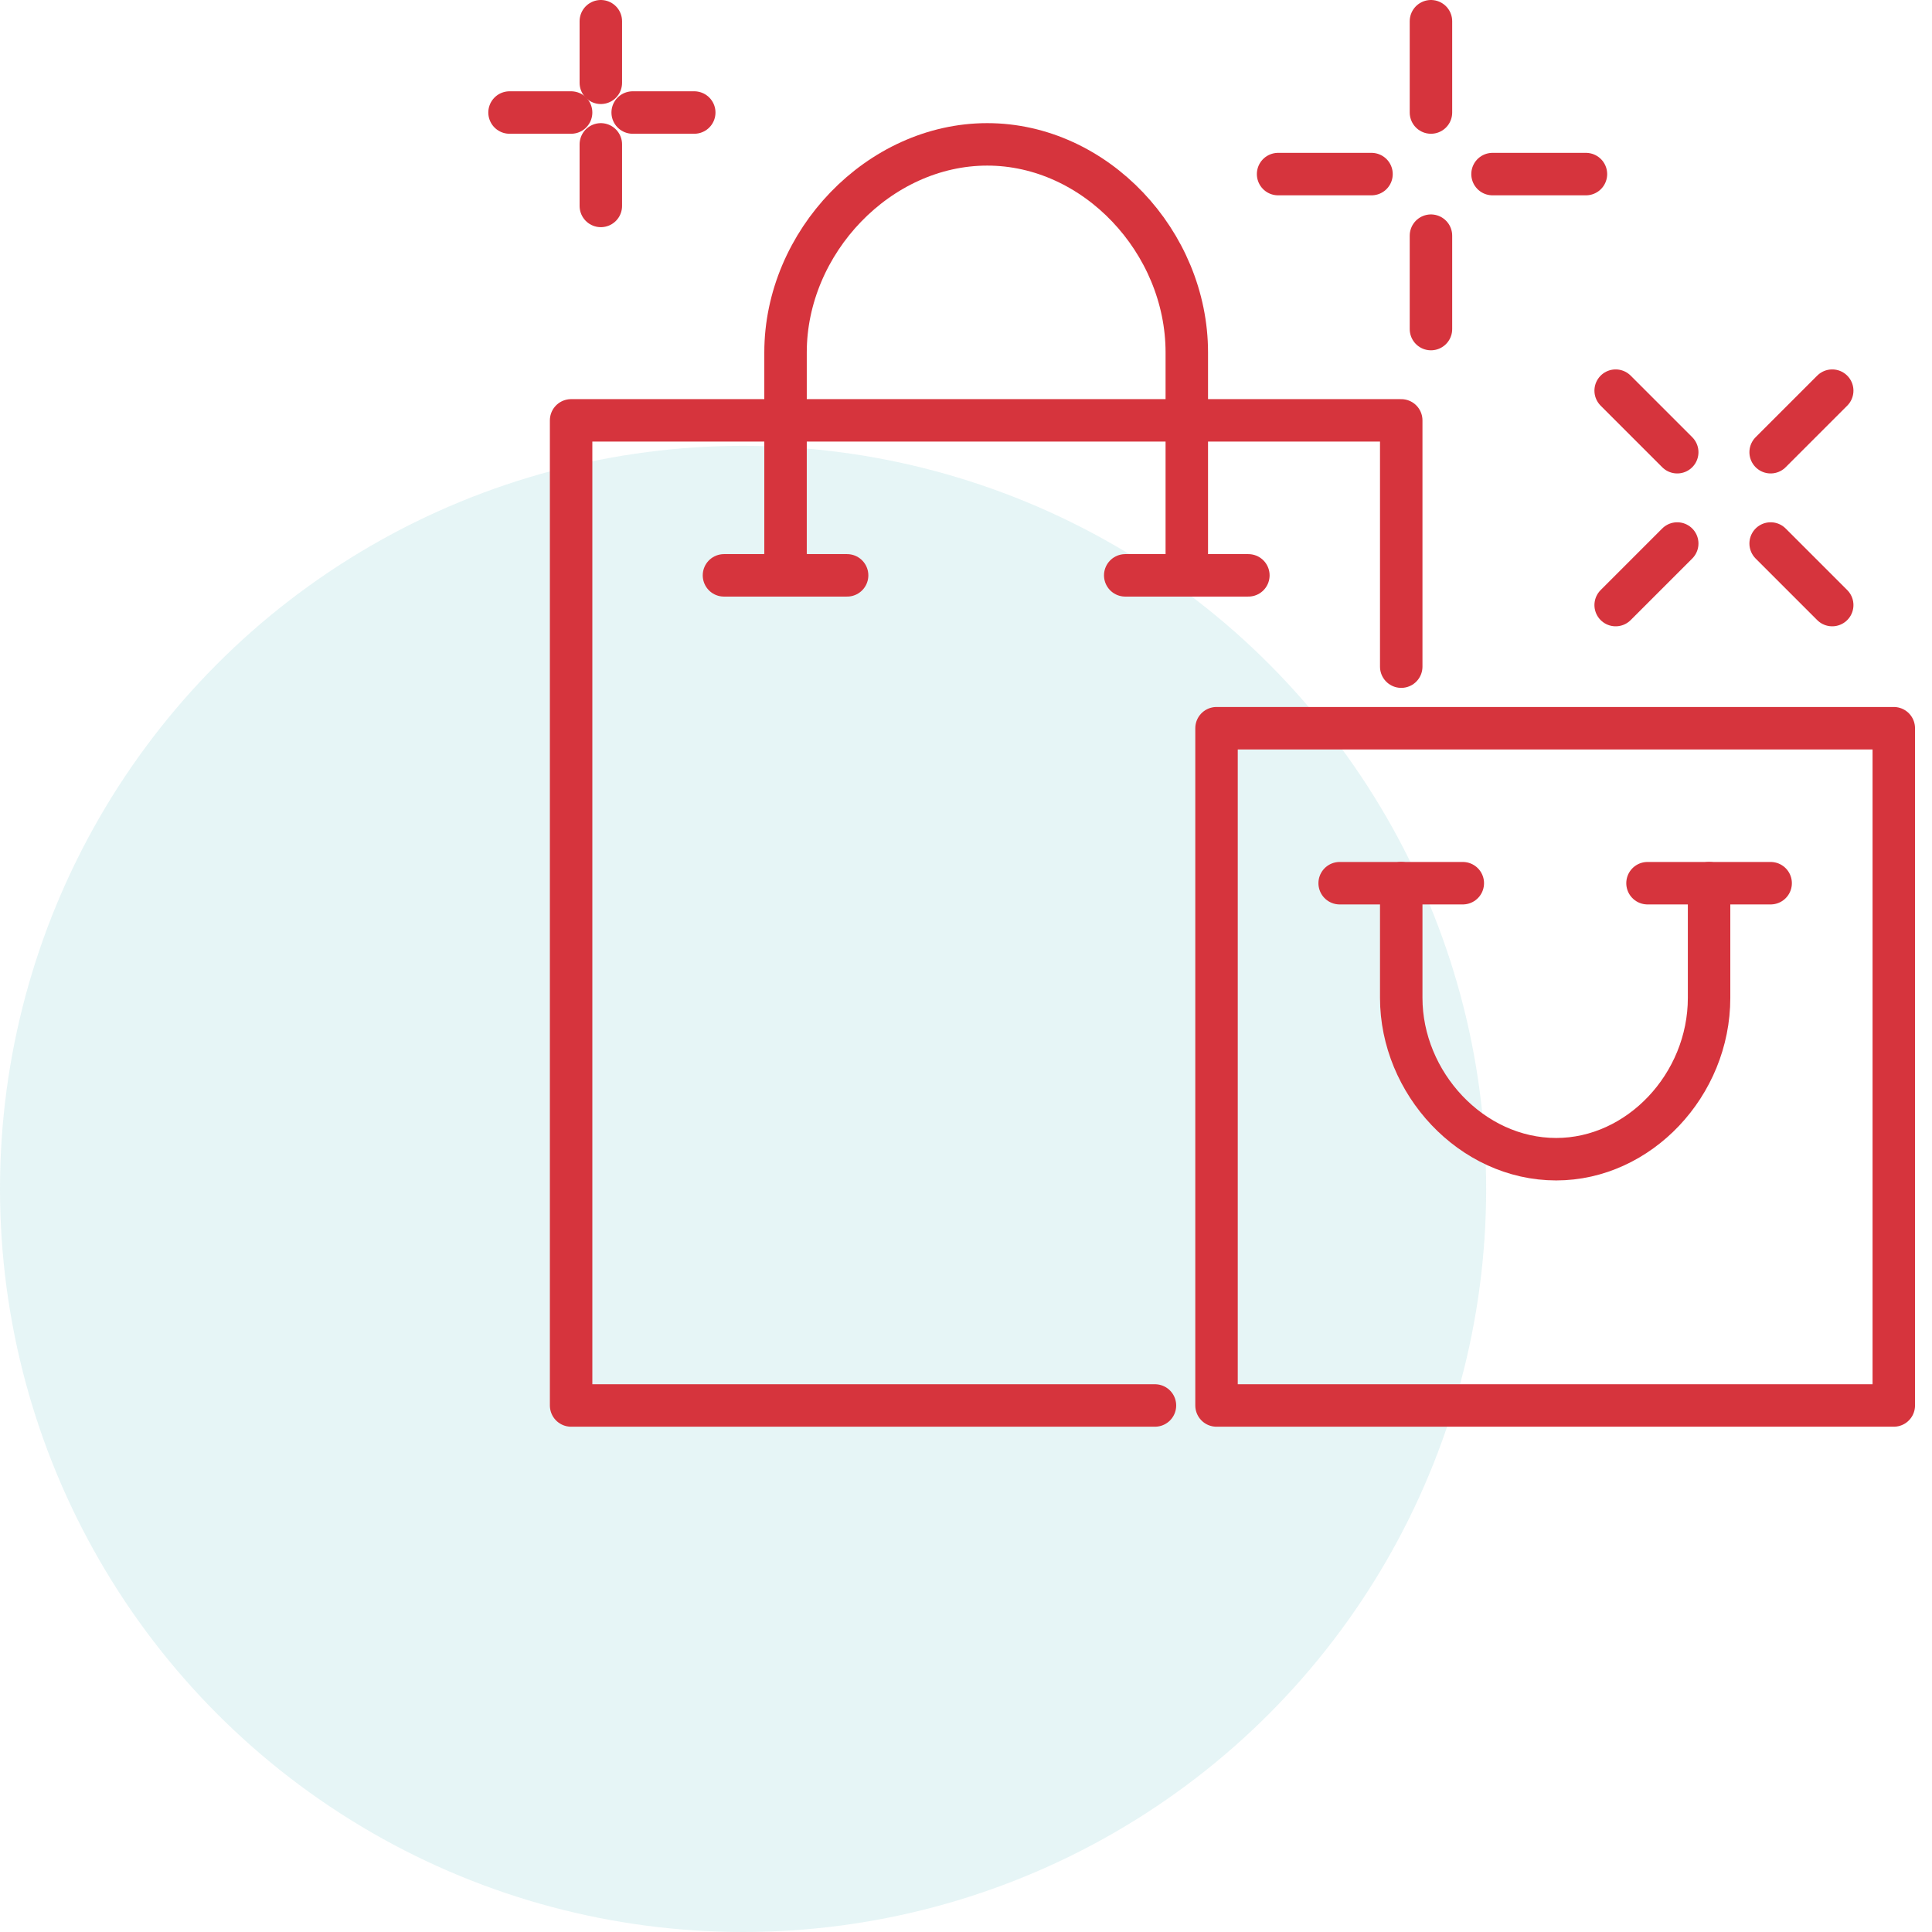 <svg width="91" height="91" viewBox="0 0 91 91" fill="none" xmlns="http://www.w3.org/2000/svg">
<circle cx="35" cy="56" r="35" fill="#0098A6" fill-opacity="0.1"/>
<path d="M66 31.4V19.8H26.9V66.2H54.4" stroke="#D6343D" stroke-width="2" stroke-miterlimit="10" stroke-linecap="round" stroke-linejoin="round"/>
<path d="M89.2 34.3H57.3V66.2H89.2V34.3Z" stroke="#D6343D" stroke-width="2" stroke-miterlimit="10" stroke-linecap="round" stroke-linejoin="round"/>
<path d="M80.5 41.6V47C80.5 51.1 77.2 54.6 73.3 54.6C69.3 54.6 66 51 66 47V41.6" stroke="#D6343D" stroke-width="2" stroke-miterlimit="10" stroke-linecap="round" stroke-linejoin="round"/>
<path d="M68.9 41.6H63.1" stroke="#D6343D" stroke-width="2" stroke-miterlimit="10" stroke-linecap="round" stroke-linejoin="round"/>
<path d="M83.4 41.6H77.6" stroke="#D6343D" stroke-width="2" stroke-miterlimit="10" stroke-linecap="round" stroke-linejoin="round"/>
<path d="M55.9 27.1V16.6C55.9 11.4 51.6 6.8 46.5 6.8C41.4 6.8 37 11.4 37 16.6V27" stroke="#D6343D" stroke-width="2" stroke-miterlimit="10" stroke-linecap="round" stroke-linejoin="round"/>
<path d="M39.9 27.1H34.1" stroke="#D6343D" stroke-width="2" stroke-miterlimit="10" stroke-linecap="round" stroke-linejoin="round"/>
<path d="M58.8 27.1H53" stroke="#D6343D" stroke-width="2" stroke-miterlimit="10" stroke-linecap="round" stroke-linejoin="round"/>
<path d="M79 25.6L76.1 28.5" stroke="#D6343D" stroke-width="2" stroke-miterlimit="10" stroke-linecap="round" stroke-linejoin="round"/>
<path d="M86.3 18.4L83.4 21.3" stroke="#D6343D" stroke-width="2" stroke-miterlimit="10" stroke-linecap="round" stroke-linejoin="round"/>
<path d="M83.4 25.6L86.3 28.5" stroke="#D6343D" stroke-width="2" stroke-miterlimit="10" stroke-linecap="round" stroke-linejoin="round"/>
<path d="M76.1 18.4L79 21.3" stroke="#D6343D" stroke-width="2" stroke-miterlimit="10" stroke-linecap="round" stroke-linejoin="round"/>
<path d="M28.3 1V3.9" stroke="#D6343D" stroke-width="2" stroke-miterlimit="10" stroke-linecap="round" stroke-linejoin="round"/>
<path d="M28.3 6.8V9.7" stroke="#D6343D" stroke-width="2" stroke-miterlimit="10" stroke-linecap="round" stroke-linejoin="round"/>
<path d="M26.9 5.3H24" stroke="#D6343D" stroke-width="2" stroke-miterlimit="10" stroke-linecap="round" stroke-linejoin="round"/>
<path d="M32.7 5.3H29.8" stroke="#D6343D" stroke-width="2" stroke-miterlimit="10" stroke-linecap="round" stroke-linejoin="round"/>
<path d="M64.6 8.2H60.2" stroke="#D6343D" stroke-width="2" stroke-miterlimit="10" stroke-linecap="round" stroke-linejoin="round"/>
<path d="M74.7 8.2H70.3" stroke="#D6343D" stroke-width="2" stroke-miterlimit="10" stroke-linecap="round" stroke-linejoin="round"/>
<path d="M67.4 11.1V15.5" stroke="#D6343D" stroke-width="2" stroke-miterlimit="10" stroke-linecap="round" stroke-linejoin="round"/>
<path d="M67.4 1V5.3" stroke="#D6343D" stroke-width="2" stroke-miterlimit="10" stroke-linecap="round" stroke-linejoin="round"/>
</svg>
